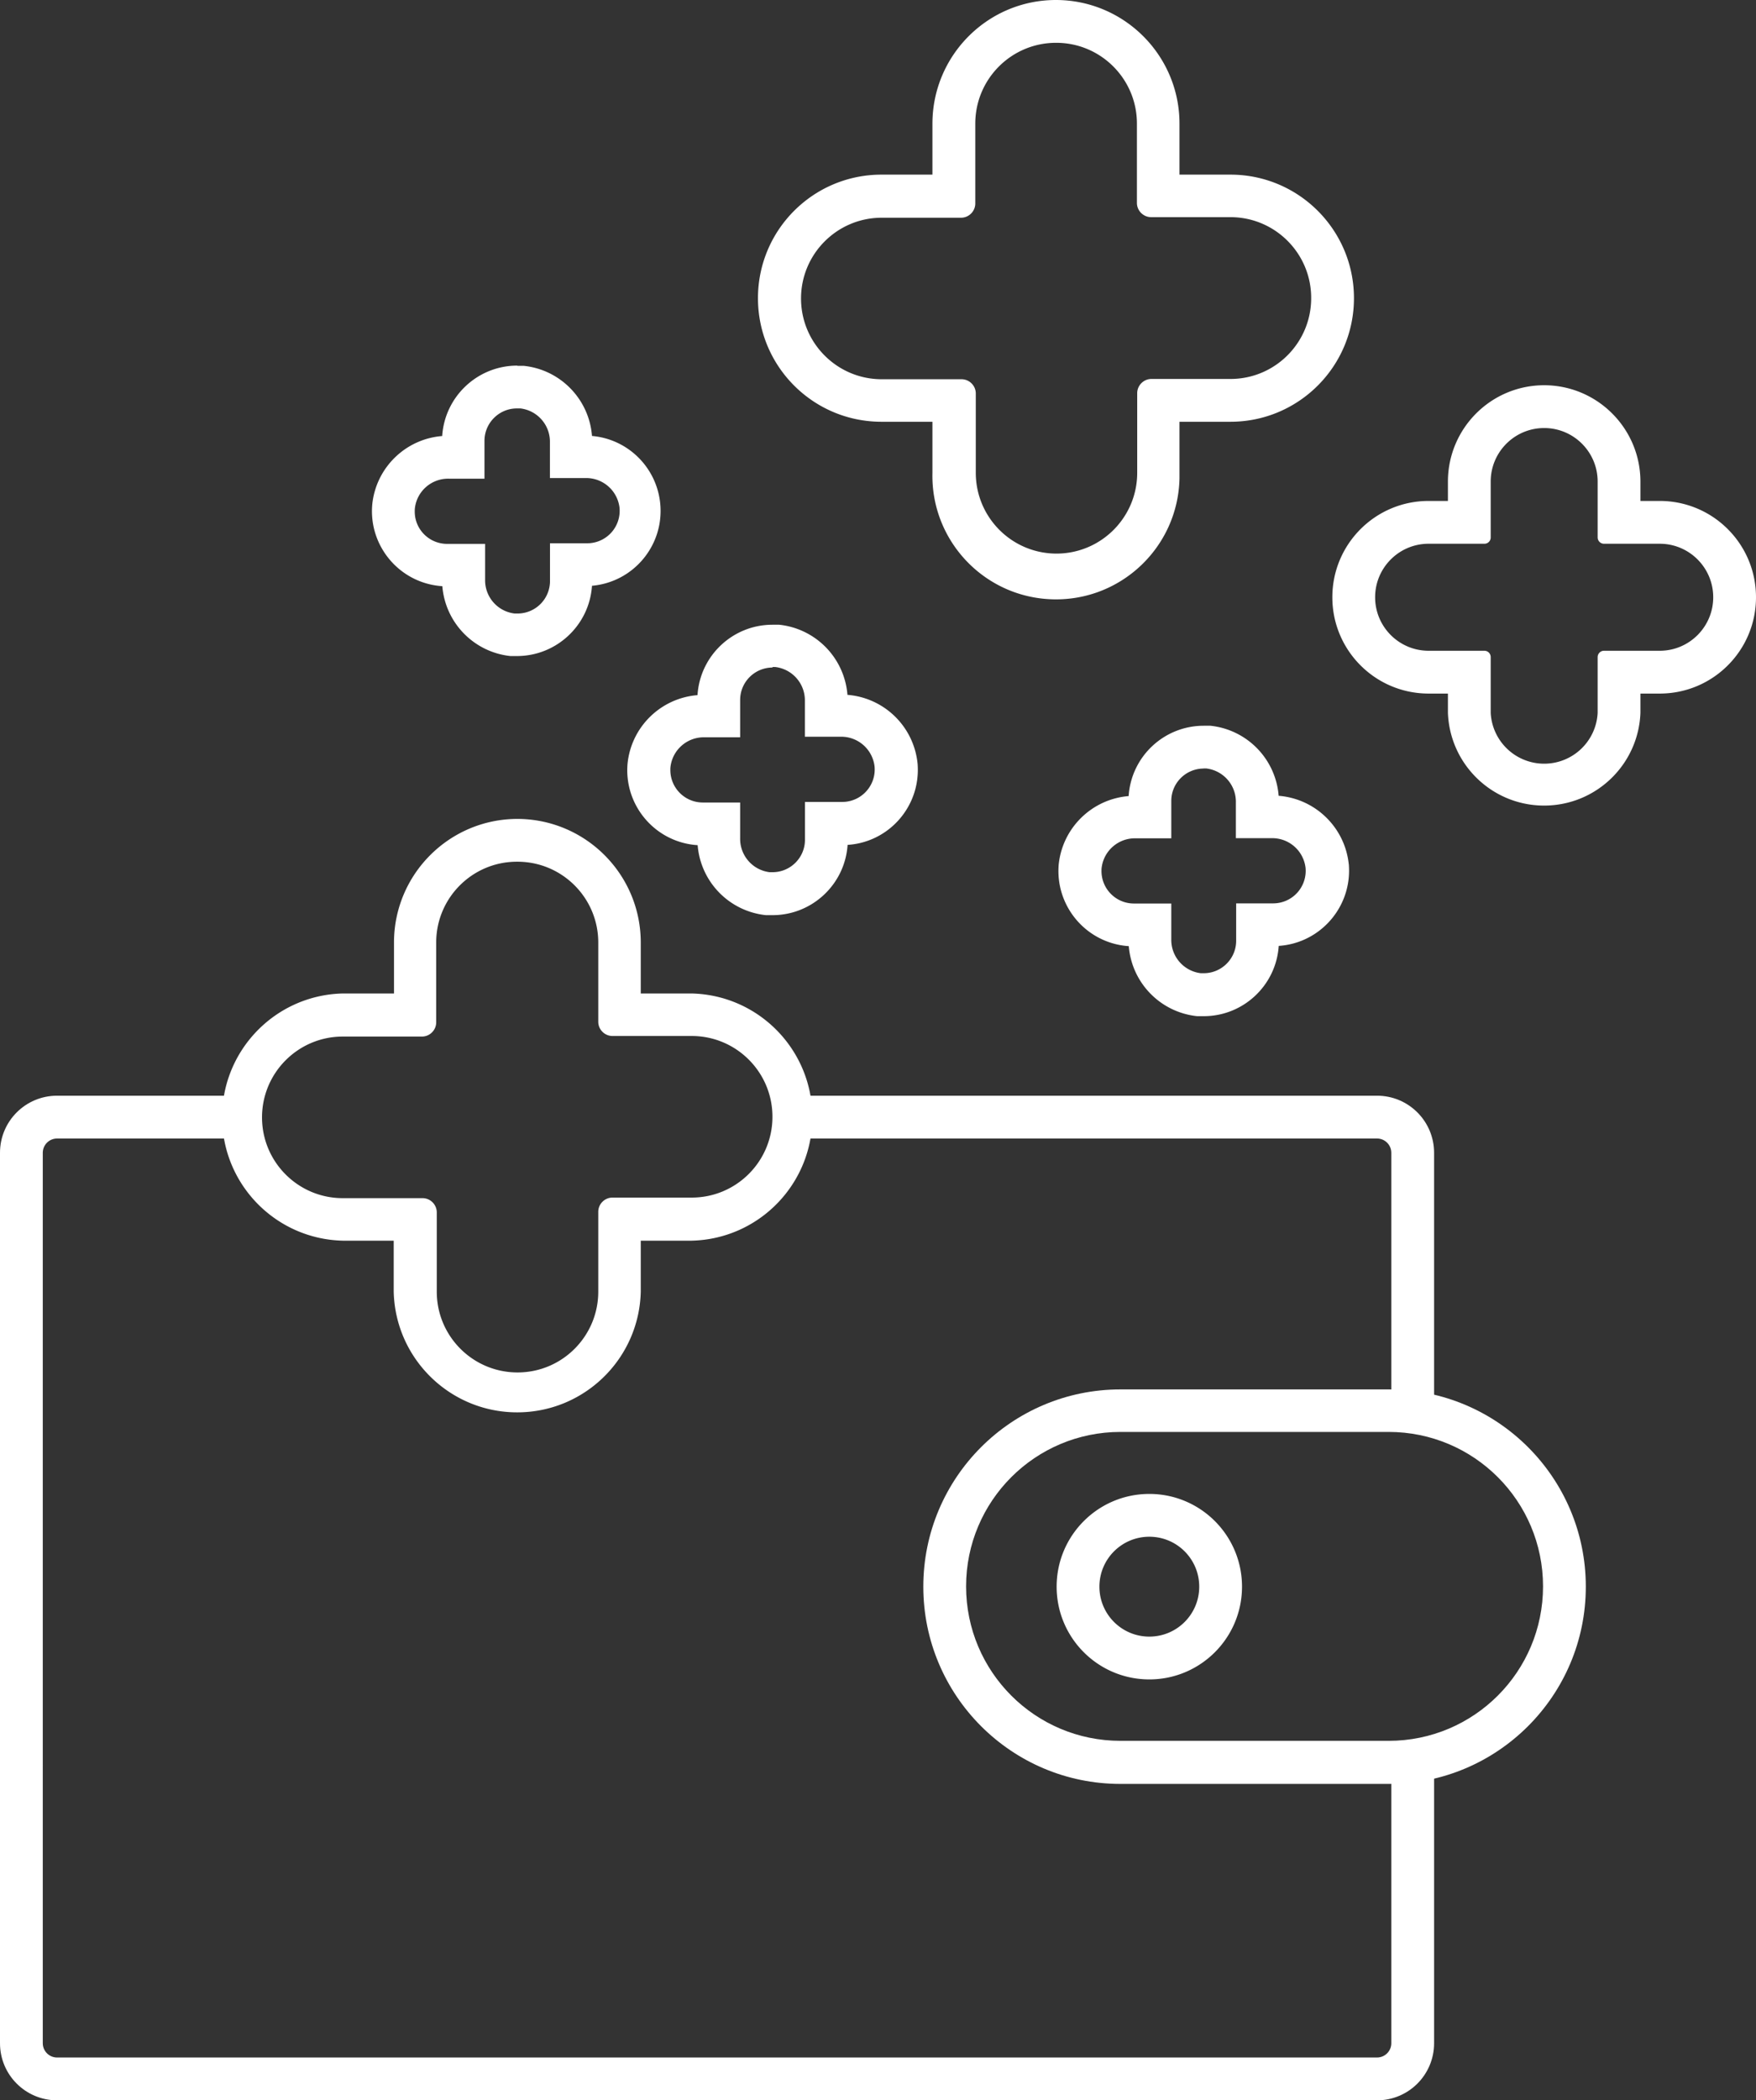 <svg id="Layer_1" data-name="Layer 1" xmlns="http://www.w3.org/2000/svg" viewBox="0 0 246.29 294.41"><rect x="0" y="0" width="246.29" height="294.41" fill="#333333" stroke="none"/><defs><style>.cls-1{fill:#fff;stroke-width:0}</style></defs><path class="cls-1" d="M194.77 250.06h-37.62c-15.27 0-27.65-12.38-27.65-27.65s12.38-27.65 27.65-27.65h37.62c15.27 0 27.65 12.38 27.65 27.65s-12.38 27.65-27.65 27.65Zm-37.62-49.34c-11.96 0-21.65 9.69-21.65 21.65s9.69 21.65 21.65 21.65h37.62c11.96 0 21.65-9.69 21.65-21.65s-9.69-21.65-21.65-21.65h-37.62Z"/><path class="cls-1" d="M161.2 235.41c-7.18 0-13-5.82-13-13s5.82-13 13-13 13 5.82 13 13-5.82 13-13 13Zm0-20c-3.87 0-7 3.13-7 7s3.13 7 7 7 7-3.13 7-7-3.13-7-7-7ZM148.14 6c6.25 0 11.32 5.07 11.32 11.32v11.12c0 1.1.9 2 2 2h11.12c6.25 0 11.32 5.07 11.32 11.32.02 6.25-5.03 11.34-11.28 11.36H161.5c-1.1 0-2 .9-2 2v11.15c0 6.25-5.06 11.32-11.31 11.33-6.26 0-11.33-5.07-11.33-11.33V55.16c0-1.1-.9-2-2-2h-11.19c-6.25 0-11.32-5.07-11.32-11.32s5.07-11.32 11.32-11.32h11.12c1.1 0 2-.9 2-2V17.33c0-6.26 5.07-11.33 11.33-11.33m-.01-6c-9.57 0-17.32 7.76-17.33 17.33v7.15h-7.15c-9.57 0-17.32 7.75-17.32 17.32s7.75 17.32 17.32 17.32h7.15v7.15c-.23 9.57 7.34 17.51 16.91 17.74 9.57.23 17.51-7.34 17.74-16.91v-7.98h7.15c9.57 0 17.32-7.76 17.32-17.32s-7.75-17.32-17.32-17.32h-7.15v-7.15c0-9.55-7.74-17.3-17.29-17.33h-.03ZM72.58 120.79c6.25 0 11.32 5.06 11.33 11.31v11.12c0 1.1.9 2 2 2h11.11c6.25 0 11.32 5.07 11.32 11.32v.01c0 6.25-5.07 11.32-11.32 11.32H85.91c-1.1 0-2 .9-2 2v11.11c.04 6.25-4.99 11.36-11.24 11.4h-.09c-6.25 0-11.32-5.07-11.32-11.32v-11.11c0-1.1-.9-2-2-2H48.07c-6.25 0-11.32-5.07-11.32-11.32s5.06-11.32 11.31-11.33h11.12c1.1 0 2-.9 2-2v-11.19c0-6.25 5.07-11.32 11.32-11.32h.08m0-6c-9.56.01-17.31 7.76-17.32 17.32v7.15h-7.19c-9.57.23-17.14 8.17-16.91 17.74.22 9.25 7.66 16.69 16.91 16.91h7.15v7.15c.23 9.57 8.17 17.14 17.74 16.91 9.24-.22 16.69-7.66 16.91-16.91v-7.15h7.15c9.57-.23 17.14-8.17 16.91-17.74-.22-9.24-7.66-16.69-16.91-16.91h-7.15v-7.15c-.01-9.55-7.74-17.29-17.29-17.32ZM216.58 60c4.14 0 7.5 3.36 7.5 7.5v7.83c0 .49.4.89.89.89h7.82c4.14 0 7.5 3.36 7.5 7.5 0 4.14-3.36 7.5-7.5 7.5h-7.82c-.49 0-.89.4-.89.89v7.82a7.506 7.506 0 0 1-7.89 7.11 7.512 7.512 0 0 1-7.11-7.11v-7.82c0-.49-.38-.88-.87-.89h-7.84c-4.14 0-7.5-3.36-7.5-7.5 0-4.14 3.36-7.5 7.5-7.5h7.83c.49 0 .88-.39.88-.88V67.5c0-4.14 3.36-7.5 7.5-7.5m.01-6c-7.46 0-13.5 6.04-13.51 13.5v2.72h-2.71c-7.46 0-13.5 6.04-13.5 13.5s6.04 13.5 13.5 13.5h2.71v2.71c.29 7.46 6.56 13.27 14.02 12.98 7.05-.27 12.71-5.93 12.98-12.98v-2.71h2.71c7.46 0 13.5-6.04 13.5-13.5s-6.04-13.5-13.5-13.5h-2.71V67.5c-.01-7.45-6.05-13.49-13.5-13.5ZM168.79 107.72h.41c2.4.29 4.19 2.35 4.14 4.77v5h5a4.705 4.705 0 0 1 4.77 4.14 4.558 4.558 0 0 1-4.53 5h-5.2v5.24c0 2.51-2.04 4.55-4.55 4.55h-.41a4.705 4.705 0 0 1-4.14-4.77v-5h-5.24c-2.52 0-4.56-2.05-4.55-4.57 0-.14 0-.29.02-.43.29-2.4 2.35-4.19 4.77-4.14h5v-5.24c0-2.51 2.04-4.54 4.55-4.54m0-6c-5.56 0-10.17 4.31-10.53 9.86-5.15.42-9.27 4.44-9.81 9.58-.5 5.82 3.8 10.94 9.62 11.44.07 0 .14.01.21.02.42 5.15 4.44 9.27 9.58 9.81h.93c5.55 0 10.15-4.31 10.52-9.85 5.82-.39 10.23-5.43 9.84-11.26 0-.07 0-.14-.02-.2-.54-5.14-4.67-9.17-9.83-9.58a10.72 10.72 0 0 0-9.58-9.82h-.93ZM72.58 57.25h.41c2.4.29 4.19 2.35 4.14 4.76v5h5a4.71 4.71 0 0 1 4.76 4.14 4.55 4.55 0 0 1-4.06 4.98c-.16.02-.32.02-.47.02h-5.22v5.23A4.554 4.554 0 0 1 72.66 86H72.18a4.688 4.688 0 0 1-4.14-4.76v-5h-5.32c-2.51 0-4.55-2.02-4.55-4.53 0-.16 0-.32.02-.47.28-2.4 2.34-4.19 4.76-4.14h5v-5.3c0-2.51 2.04-4.55 4.55-4.55h.08m0-6c-5.57-.02-10.2 4.31-10.56 9.87-5.16.41-9.29 4.45-9.81 9.6-.51 5.8 3.78 10.92 9.59 11.43.08 0 .16.01.24.02.42 5.13 4.42 9.24 9.54 9.79h.92c5.55 0 10.16-4.31 10.53-9.85 5.8-.51 10.09-5.62 9.58-11.42-.45-5.1-4.49-9.14-9.58-9.58-.4-5.16-4.43-9.3-9.58-9.83h-.93l.06-.03ZM108.34 93.5h.41c2.4.29 4.19 2.35 4.14 4.77v5h5a4.705 4.705 0 0 1 4.77 4.14c.25 2.5-1.58 4.73-4.08 4.98-.15.01-.3.02-.45.02h-5.23v5.31c0 2.51-2.04 4.54-4.55 4.54h-.41a4.71 4.71 0 0 1-4.13-4.77v-5h-5.24c-2.52 0-4.56-2.05-4.55-4.57 0-.14 0-.29.02-.43.29-2.4 2.35-4.19 4.77-4.14h5v-5.23c0-2.51 2.03-4.54 4.54-4.55m0-6c-5.56 0-10.17 4.32-10.52 9.87-5.15.41-9.28 4.44-9.81 9.58-.52 5.79 3.76 10.91 9.55 11.43.09 0 .19.02.28.02.41 5.15 4.43 9.27 9.57 9.81h.93c5.55 0 10.16-4.31 10.53-9.85 5.8-.37 10.2-5.38 9.83-11.19 0-.09-.01-.18-.02-.26a10.73 10.73 0 0 0-9.83-9.58 10.73 10.73 0 0 0-9.58-9.83h-.93Z"/><path class="cls-1" d="M195.14 286.41c0 1.1-.9 2-2 2H8c-1.1 0-2-.9-2-2V161.59c0-1.1.9-2 2-2h24.9v-6H8c-4.42 0-8 3.58-8 8v124.82c0 4.42 3.58 8 8 8h185.14c4.42 0 8-3.58 8-8v-39h-6v39ZM193.14 153.59h-80.8v6h80.8c1.1 0 2 .9 2 2v36.79h6v-36.79c0-4.42-3.58-8-8-8Z"/></svg>
